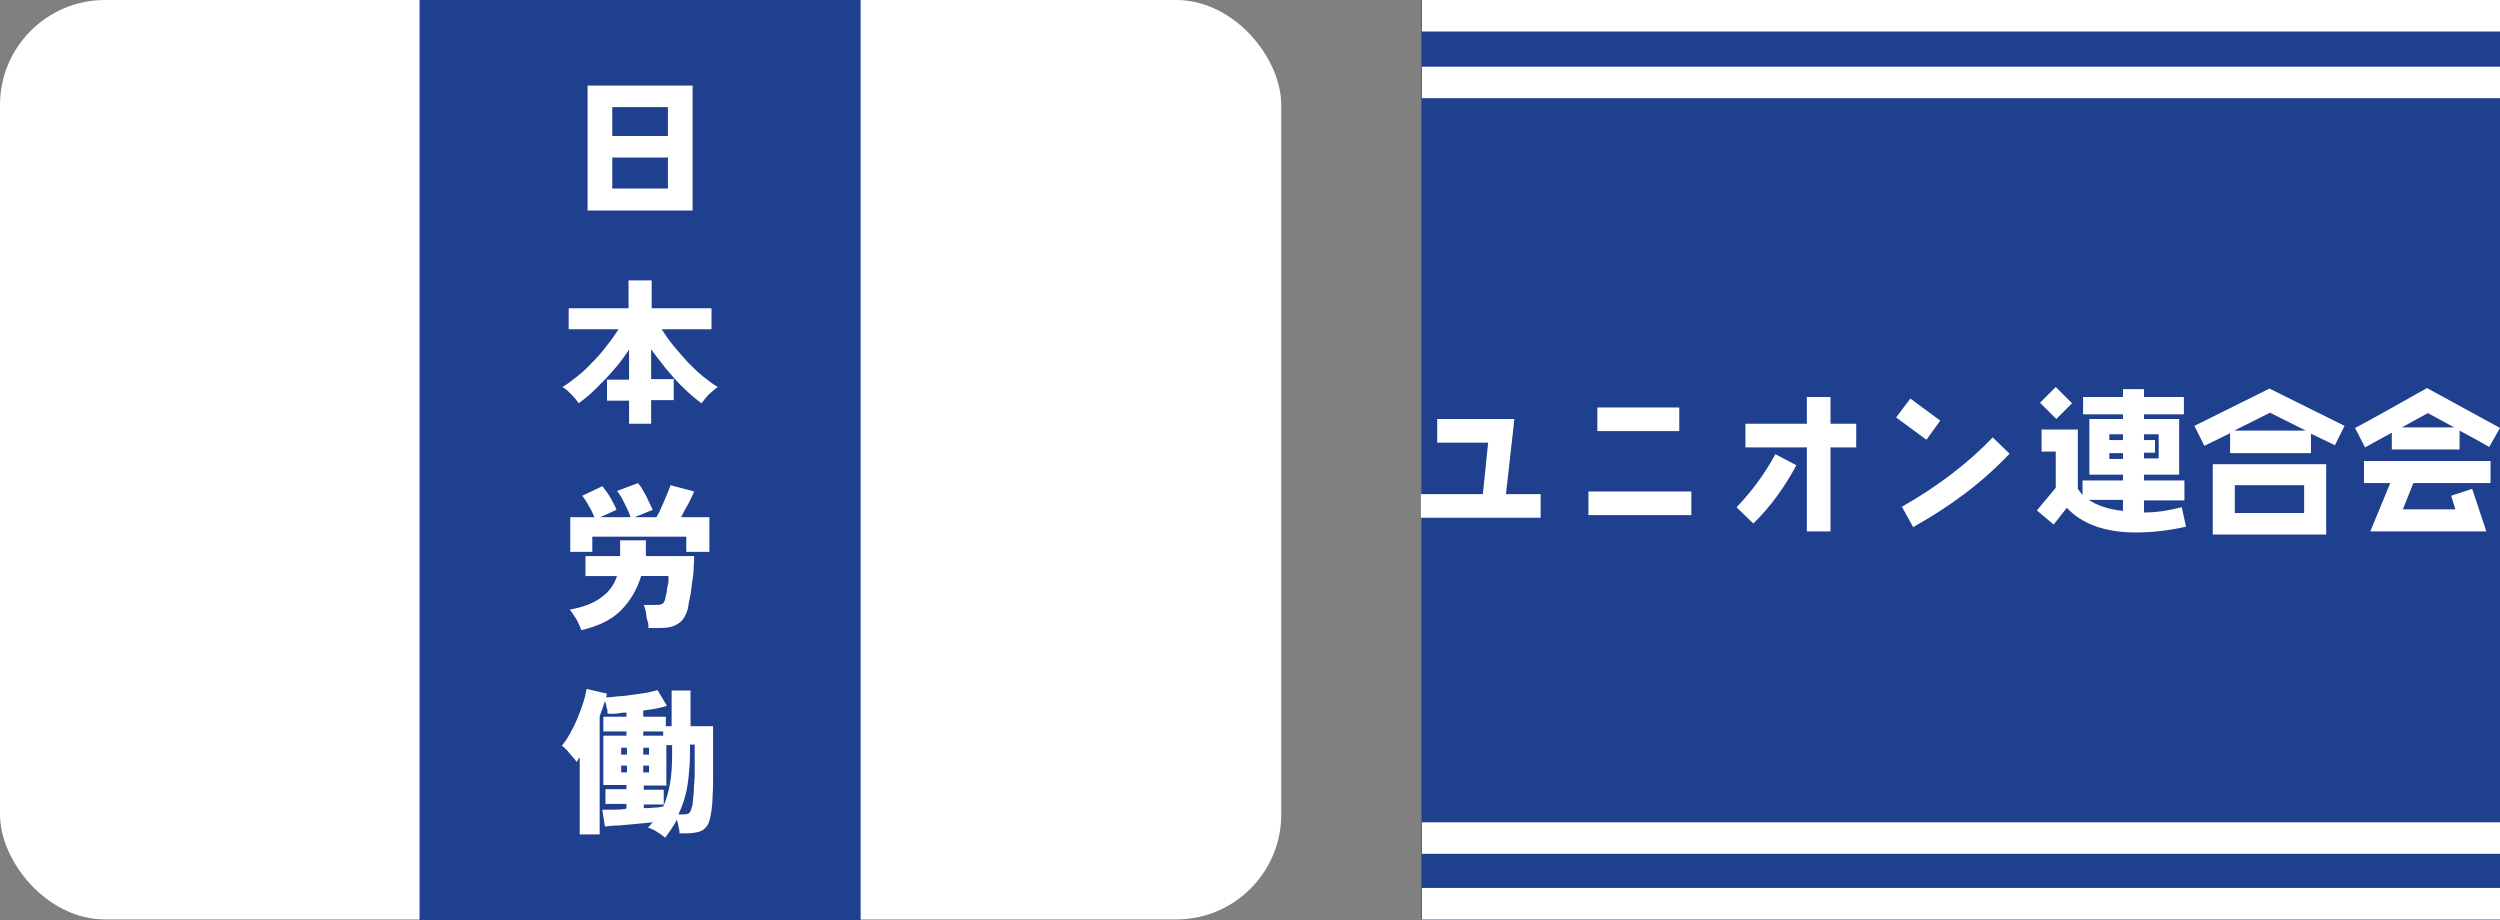 <?xml version="1.0" encoding="UTF-8"?>
<svg id="_レイヤー_1" xmlns="http://www.w3.org/2000/svg" version="1.1" viewBox="0 0 476.1 175.2">
  <rect x="0" y="0" width="476.1" height="175.2" fill="#808080" stroke="none"/>
  <!-- Generator: Adobe Illustrator 29.5.0, SVG Export Plug-In . SVG Version: 2.1.0 Build 137)  -->
  <defs>
    <style>
      .st0 {
        fill: #1f3f8f;
      }

      .st1 {
        fill: #fff;
      }
    </style>
  </defs>
  <rect class="st0" x="270.7" y="0" width="206.6" height="175.1"/>
  <rect class="st1" x="0" width="244" height="175.1" rx="20" ry="20"/>
  <rect class="st1" x="270.8" y="156.6" width="205.3" height="6"/>
  <rect class="st1" x="270.8" y="169.1" width="205.3" height="6"/>
  <rect class="st1" x="270.8" width="205.3" height="6"/>
  <rect class="st1" x="270.8" y="12.7" width="205.3" height="6"/>
  <rect class="st0" x="79.9" width="84" height="175.2"/>
  <g>
    <path class="st1" d="M270.6,98.6v-4.5h11.8l1-9.8h-9.7v-4.5h14.7l-1.6,14.3h6.6v4.5h-22.9.1Z"/>
    <path class="st1" d="M302.5,98.1v-4.5h19.6v4.5h-19.6ZM304.2,82.1v-4.5h15.6v4.5h-15.6Z"/>
    <path class="st1" d="M333.9,99.7l-3.2-3.1c2.9-3,5.4-6.4,7.4-10.1l4,2.1c-2.2,4.1-4.9,7.9-8.2,11.1h0ZM348.6,85.2v16h-4.5v-16h-11.7v-4.5h11.7v-5.1h4.5v5.1h4.9v4.5h-4.9Z"/>
    <path class="st1" d="M366.8,83.7l-5.7-4.2,2.7-3.6,5.7,4.2-2.6,3.6h-.1ZM364.4,100.5l-2.2-4c6.7-3.8,12.5-8.2,17.3-13.2l3.2,3.1c-5.1,5.4-11.2,10-18.4,14h.1Z"/>
    <path class="st1" d="M406.7,101.4c-5.8,0-10.2-1.6-13.1-4.7l-2.5,3.2-3.2-2.7,3.6-4.3v-6.9h-2.7v-4.2h6.9v11.3l.9,1.2v-2.8h7.7v-1.1h-6.4v-10.6h6.4v-.9h-7.6v-3.3h7.6v-1.5h4v1.5h7.6v3.3h-7.6v.9h6.7v10.6h-6.7v1.1h7.7v3.8h-7.7v2.3c2.4,0,4.8-.4,7.2-1l.8,3.7c-3.5.8-6.7,1.1-9.6,1.1h0ZM391.6,79.8l-3.1-3.1,3-3,3.1,3.1-3,3ZM404.3,95.2h-6.5c1.6,1.1,3.8,1.8,6.5,2.1v-2.1ZM404.3,82.7h-2.6v1.1h2.6v-1.1ZM404.3,86.3h-2.6v1.1h2.6v-1.1ZM411.1,82.7h-2.8v1.1h2.1v2.4h-2.1v1.1h2.8v-4.6Z"/>
    <path class="st1" d="M444.7,84.8l-4.6-2.2v3.7h-15.4v-3.8l-4.9,2.4-1.9-3.8,14.3-7.1,14.3,7.1-1.9,3.8h.1ZM421.4,101.8v-13.4h21.6v13.4h-21.6ZM432.3,78.6l-6.8,3.4h13.6l-6.8-3.4h0ZM438.8,92.4h-13.2v5.3h13.2v-5.3Z"/>
    <path class="st1" d="M474,85.1c-1-.6-2.8-1.6-5.6-3.1v3.6h-12.9v-3.2l-5.1,2.8-1.9-3.7c2.7-1.4,7.3-4,13.7-7.6l13.9,7.6-2.1,3.7h0ZM459.6,92l-2,5h10l-.8-2.6,4-1.3,2.7,8.1h-22.1l3.8-9.2h-5v-4.2h24.1v4.2h-14.7ZM462.3,78.7l-4.9,2.7h10l-5-2.7h-.1Z"/>
  </g>
  <g>
    <path class="st1" d="M111.9,40.1v-23.8h20v23.8s-20,0-20,0ZM116.6,25.9h10.6v-5.5h-10.6v5.5ZM116.6,35.9h10.6v-5.9h-10.6v5.9Z"/>
    <path class="st1" d="M119.8,80.8v-4.5h-4.2v-4h4.2v-5.7c-.9,1.3-1.8,2.6-2.9,3.8-1.1,1.3-2.2,2.4-3.3,3.5-1.1,1.1-2.3,2.1-3.4,2.9-.4-.6-.9-1.2-1.4-1.7s-1.1-1.1-1.7-1.4c.9-.5,1.8-1.2,2.8-2s2-1.7,2.9-2.7c1-1,1.9-2,2.7-3.1.9-1.1,1.6-2.1,2.3-3.2h-9.5v-4h11.4v-5.3h4.4v5.3h11.4v4h-9.5c.7,1.1,1.4,2.1,2.3,3.2.9,1.1,1.8,2.1,2.7,3.1,1,1,1.9,1.9,2.9,2.7,1,.8,1.9,1.5,2.8,2-.6.4-1.1.9-1.7,1.4-.6.6-1,1.2-1.4,1.7-1.1-.8-2.3-1.8-3.4-2.9-1.2-1.1-2.2-2.3-3.3-3.6-1-1.3-2-2.5-2.9-3.8v5.7h4.3v4h-4.3v4.5h-4.4.2Z"/>
    <path class="st1" d="M110.7,120c-.2-.6-.5-1.3-.9-2s-.8-1.3-1.3-1.9c2.7-.5,4.7-1.3,6.1-2.4,1.4-1,2.4-2.4,2.9-4h-6v-3.8h6.6v-3h4.9v1.5c0,.5,0,1,0,1.5h9.2c0,.6,0,1.3-.1,2.2,0,.9-.1,1.8-.3,2.8-.1,1-.2,1.9-.4,2.8s-.3,1.6-.4,2.2c-.4,1.4-1,2.4-1.9,2.9-.9.6-2,.8-3.5.8h-2.1c0-.4,0-.9-.2-1.4s-.2-1.2-.3-1.7-.3-1-.4-1.3h2.2c.6,0,1,0,1.3-.2.2,0,.5-.5.6-1,0-.3.2-.8.3-1.4,0-.6.2-1.2.3-1.7,0-.6,0-1,0-1.2h-5.2c-.8,2.6-2.1,4.8-3.9,6.6s-4.4,3-7.5,3.7ZM108.6,105.1v-6.6h4.6c-.3-.7-.6-1.4-1.1-2.2-.4-.8-.9-1.4-1.2-1.9l3.8-1.8c.3.3.6.8,1,1.3.4.6.7,1.1,1,1.7s.6,1.1.7,1.5l-3.1,1.4h5.8c-.2-.5-.4-1.1-.7-1.7s-.6-1.2-.9-1.8c-.3-.6-.7-1.1-1-1.5l4-1.5c.3.4.7.8,1,1.5.4.6.7,1.2,1,1.9.3.6.6,1.2.8,1.7l-3.5,1.4h4.2c.3-.5.7-1.2,1-2,.4-.8.7-1.6,1-2.3.3-.8.6-1.4.7-1.8l4.5,1.2c-.3.6-.6,1.4-1.1,2.3s-1,1.8-1.4,2.6h5.4v6.6h-4.4v-2.9h-17.9v2.9h-4.3,0Z"/>
    <path class="st1" d="M126.6,159.5c-.4-.4-1-.8-1.5-1.1-.6-.4-1.1-.6-1.7-.8.3-.3.6-.7.9-1-1,.1-2,.2-3.1.3s-2.2.2-3.3.3c-1,0-1.9.1-2.7.2l-.5-3.2h2c.8,0,1.7,0,2.6-.2v-.9h-4v-2.8h4v-.8h-4.4v-9.4h4.4v-.8h-4.4v-2.8h4.4v-.8c-.7,0-1.3.1-1.9.2s-1.2,0-1.7,0c0-.4,0-.8-.2-1.2,0-.4-.2-.8-.3-1.2-.3.9-.6,1.9-1,2.9v22.5h-3.8v-14.8c0,.2-.2.4-.3.5,0,.2-.2.3-.3.5-.2-.3-.4-.6-.8-1-.3-.4-.7-.8-1-1.2-.4-.4-.7-.7-1-.9.6-.7,1.1-1.5,1.6-2.4s1-1.9,1.4-2.9.8-2,1.1-3c.3-.9.5-1.8.6-2.5l3.9.9-.2.7c.7,0,1.5-.1,2.4-.2.9,0,1.9-.2,2.8-.3s1.9-.3,2.7-.4c.8-.2,1.4-.3,1.9-.5l1.8,3c-1.1.4-2.7.7-4.5.9v1.2h4.3v1.8h1.1v-6.8h3.6v6.8h4.3v9.5c0,1.3,0,2.6-.1,3.7,0,1.1-.1,2.1-.2,2.8-.2,1.3-.4,2.3-.8,2.9-.4.6-.9,1-1.6,1.2-.7.2-1.5.3-2.6.3h-1.1c0-.3,0-.8-.2-1.2,0-.5-.2-.9-.3-1.4-.6,1.2-1.4,2.3-2.2,3.4h0ZM118.3,143.7h1.1v-1.3h-1.1v1.3ZM118.3,147.1h1.1v-1.3h-1.1v1.3ZM122.5,140.1h3.8v-.8h-3.8v.8ZM122.5,153.9c.7,0,1.4,0,2.1-.1.6,0,1.2-.1,1.7-.2.6-1.3,1-2.7,1.3-4.4.3-1.6.4-3.6.4-5.9v-1.4h-1.1v7.7h-4.3v.8h3.8v2.8h-3.8v.7h0ZM122.5,143.7h1.1v-1.3h-1.1v1.3ZM122.5,147.1h1.1v-1.3h-1.1v1.3ZM129.3,155.1h.7c.6,0,1.1-.1,1.3-.3s.4-.8.6-1.6c0-.4.1-1.1.2-2,0-.9.1-2,.2-3.3v-6.1h-.9v1.4c0,2.4-.2,4.6-.5,6.5s-.9,3.7-1.7,5.4h0Z"/>
  </g>
</svg>